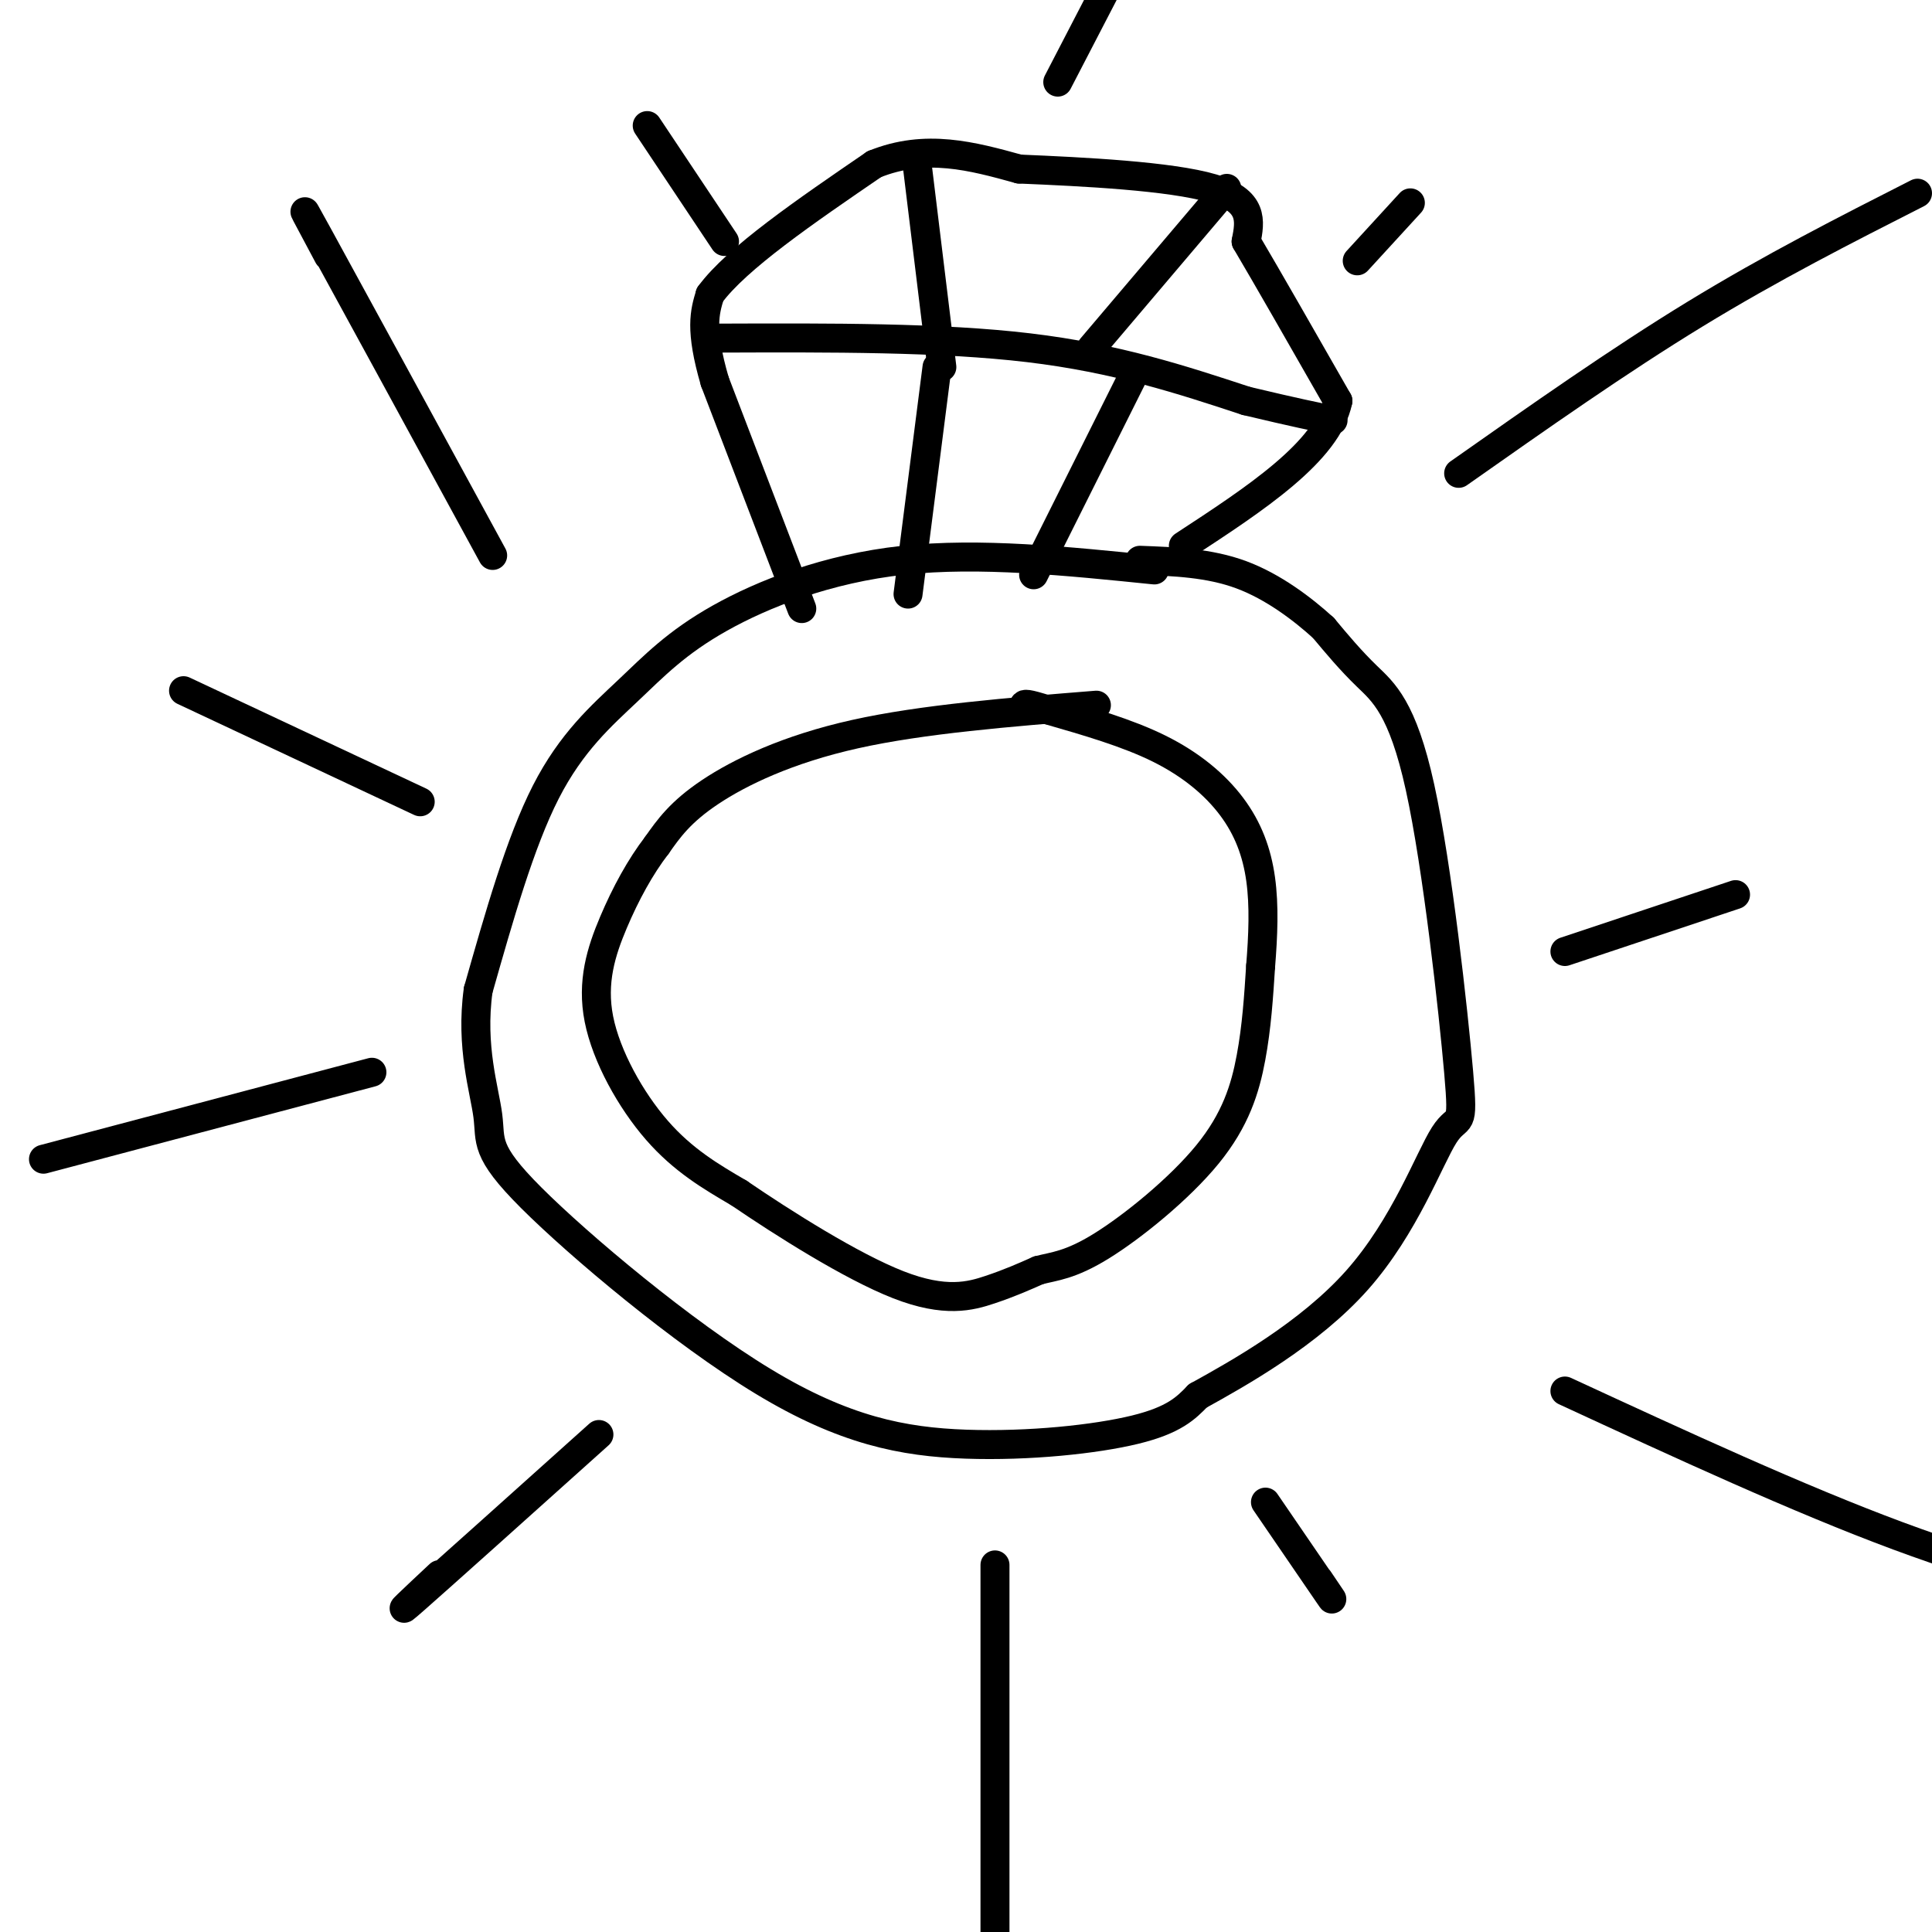 <svg viewBox='0 0 400 400' version='1.1' xmlns='http://www.w3.org/2000/svg' xmlns:xlink='http://www.w3.org/1999/xlink'><g fill='none' stroke='rgb(0,0,0)' stroke-width='6' stroke-linecap='round' stroke-linejoin='round'><path d='M239,118c-18.137,-1.852 -36.274,-3.703 -52,-2c-15.726,1.703 -29.040,6.962 -38,12c-8.960,5.038 -13.566,9.856 -19,15c-5.434,5.144 -11.695,10.612 -17,21c-5.305,10.388 -9.652,25.694 -14,41'/><path d='M99,205c-1.624,11.759 1.315,20.658 2,26c0.685,5.342 -0.886,7.128 9,17c9.886,9.872 31.227,27.832 48,38c16.773,10.168 28.977,12.545 42,13c13.023,0.455 26.864,-1.013 35,-3c8.136,-1.987 10.568,-4.494 13,-7'/><path d='M248,289c8.466,-4.677 23.132,-12.869 33,-24c9.868,-11.131 14.940,-25.201 18,-30c3.060,-4.799 4.109,-0.328 3,-13c-1.109,-12.672 -4.375,-42.489 -8,-59c-3.625,-16.511 -7.607,-19.718 -11,-23c-3.393,-3.282 -6.196,-6.641 -9,-10'/><path d='M274,130c-4.244,-3.867 -10.356,-8.533 -17,-11c-6.644,-2.467 -13.822,-2.733 -21,-3'/><path d='M227,146c-18.022,1.444 -36.044,2.889 -50,6c-13.956,3.111 -23.844,7.889 -30,12c-6.156,4.111 -8.578,7.556 -11,11'/><path d='M136,175c-3.421,4.439 -6.474,10.035 -9,16c-2.526,5.965 -4.526,12.298 -3,20c1.526,7.702 6.579,16.772 12,23c5.421,6.228 11.211,9.614 17,13'/><path d='M153,247c9.083,6.202 23.292,15.208 33,19c9.708,3.792 14.917,2.369 19,1c4.083,-1.369 7.042,-2.685 10,-4'/><path d='M215,263c3.295,-0.858 6.533,-1.003 13,-5c6.467,-3.997 16.164,-11.845 22,-19c5.836,-7.155 7.810,-13.616 9,-20c1.190,-6.384 1.595,-12.692 2,-19'/><path d='M261,200c0.507,-6.273 0.775,-12.455 0,-18c-0.775,-5.545 -2.593,-10.455 -6,-15c-3.407,-4.545 -8.402,-8.727 -15,-12c-6.598,-3.273 -14.799,-5.636 -23,-8'/><path d='M217,147c-4.667,-1.500 -4.833,-1.250 -5,-1'/><path d='M166,126c0.000,0.000 -18.000,-47.000 -18,-47'/><path d='M148,79c-3.167,-10.833 -2.083,-14.417 -1,-18'/><path d='M147,61c5.500,-7.500 19.750,-17.250 34,-27'/><path d='M181,34c10.667,-4.333 20.333,-1.667 30,1'/><path d='M211,35c13.244,0.556 31.356,1.444 40,4c8.644,2.556 7.822,6.778 7,11'/><path d='M258,50c4.333,7.333 11.667,20.167 19,33'/><path d='M277,83c-2.167,10.500 -17.083,20.250 -32,30'/><path d='M149,70c22.917,-0.083 45.833,-0.167 64,2c18.167,2.167 31.583,6.583 45,11'/><path d='M258,83c10.500,2.500 14.250,3.250 18,4'/><path d='M190,35c0.000,0.000 5.000,41.000 5,41'/><path d='M254,39c0.000,0.000 -28.000,33.000 -28,33'/><path d='M194,76c0.000,0.000 -6.000,47.000 -6,47'/><path d='M235,77c0.000,0.000 -21.000,42.000 -21,42'/><path d='M302,98c16.583,-11.667 33.167,-23.333 49,-33c15.833,-9.667 30.917,-17.333 46,-25'/><path d='M102,115c-15.167,-27.833 -30.333,-55.667 -36,-66c-5.667,-10.333 -1.833,-3.167 2,4'/><path d='M219,17c6.833,-13.167 13.667,-26.333 16,-31c2.333,-4.667 0.167,-0.833 -2,3'/><path d='M77,222c0.000,0.000 -68.000,18.000 -68,18'/><path d='M206,324c0.000,34.250 0.000,68.500 0,81c0.000,12.500 0.000,3.250 0,-6'/><path d='M324,288c24.167,11.167 48.333,22.333 69,30c20.667,7.667 37.833,11.833 55,16'/><path d='M262,311c5.583,8.167 11.167,16.333 13,19c1.833,2.667 -0.083,-0.167 -2,-3'/><path d='M324,197c14.000,-4.667 28.000,-9.333 33,-11c5.000,-1.667 1.000,-0.333 -3,1'/><path d='M281,54c0.000,0.000 11.000,-12.000 11,-12'/><path d='M150,50c0.000,0.000 -16.000,-24.000 -16,-24'/><path d='M87,166c0.000,0.000 -49.000,-23.000 -49,-23'/><path d='M124,297c-16.250,14.583 -32.500,29.167 -38,34c-5.500,4.833 -0.250,-0.083 5,-5'/></g>
</svg>